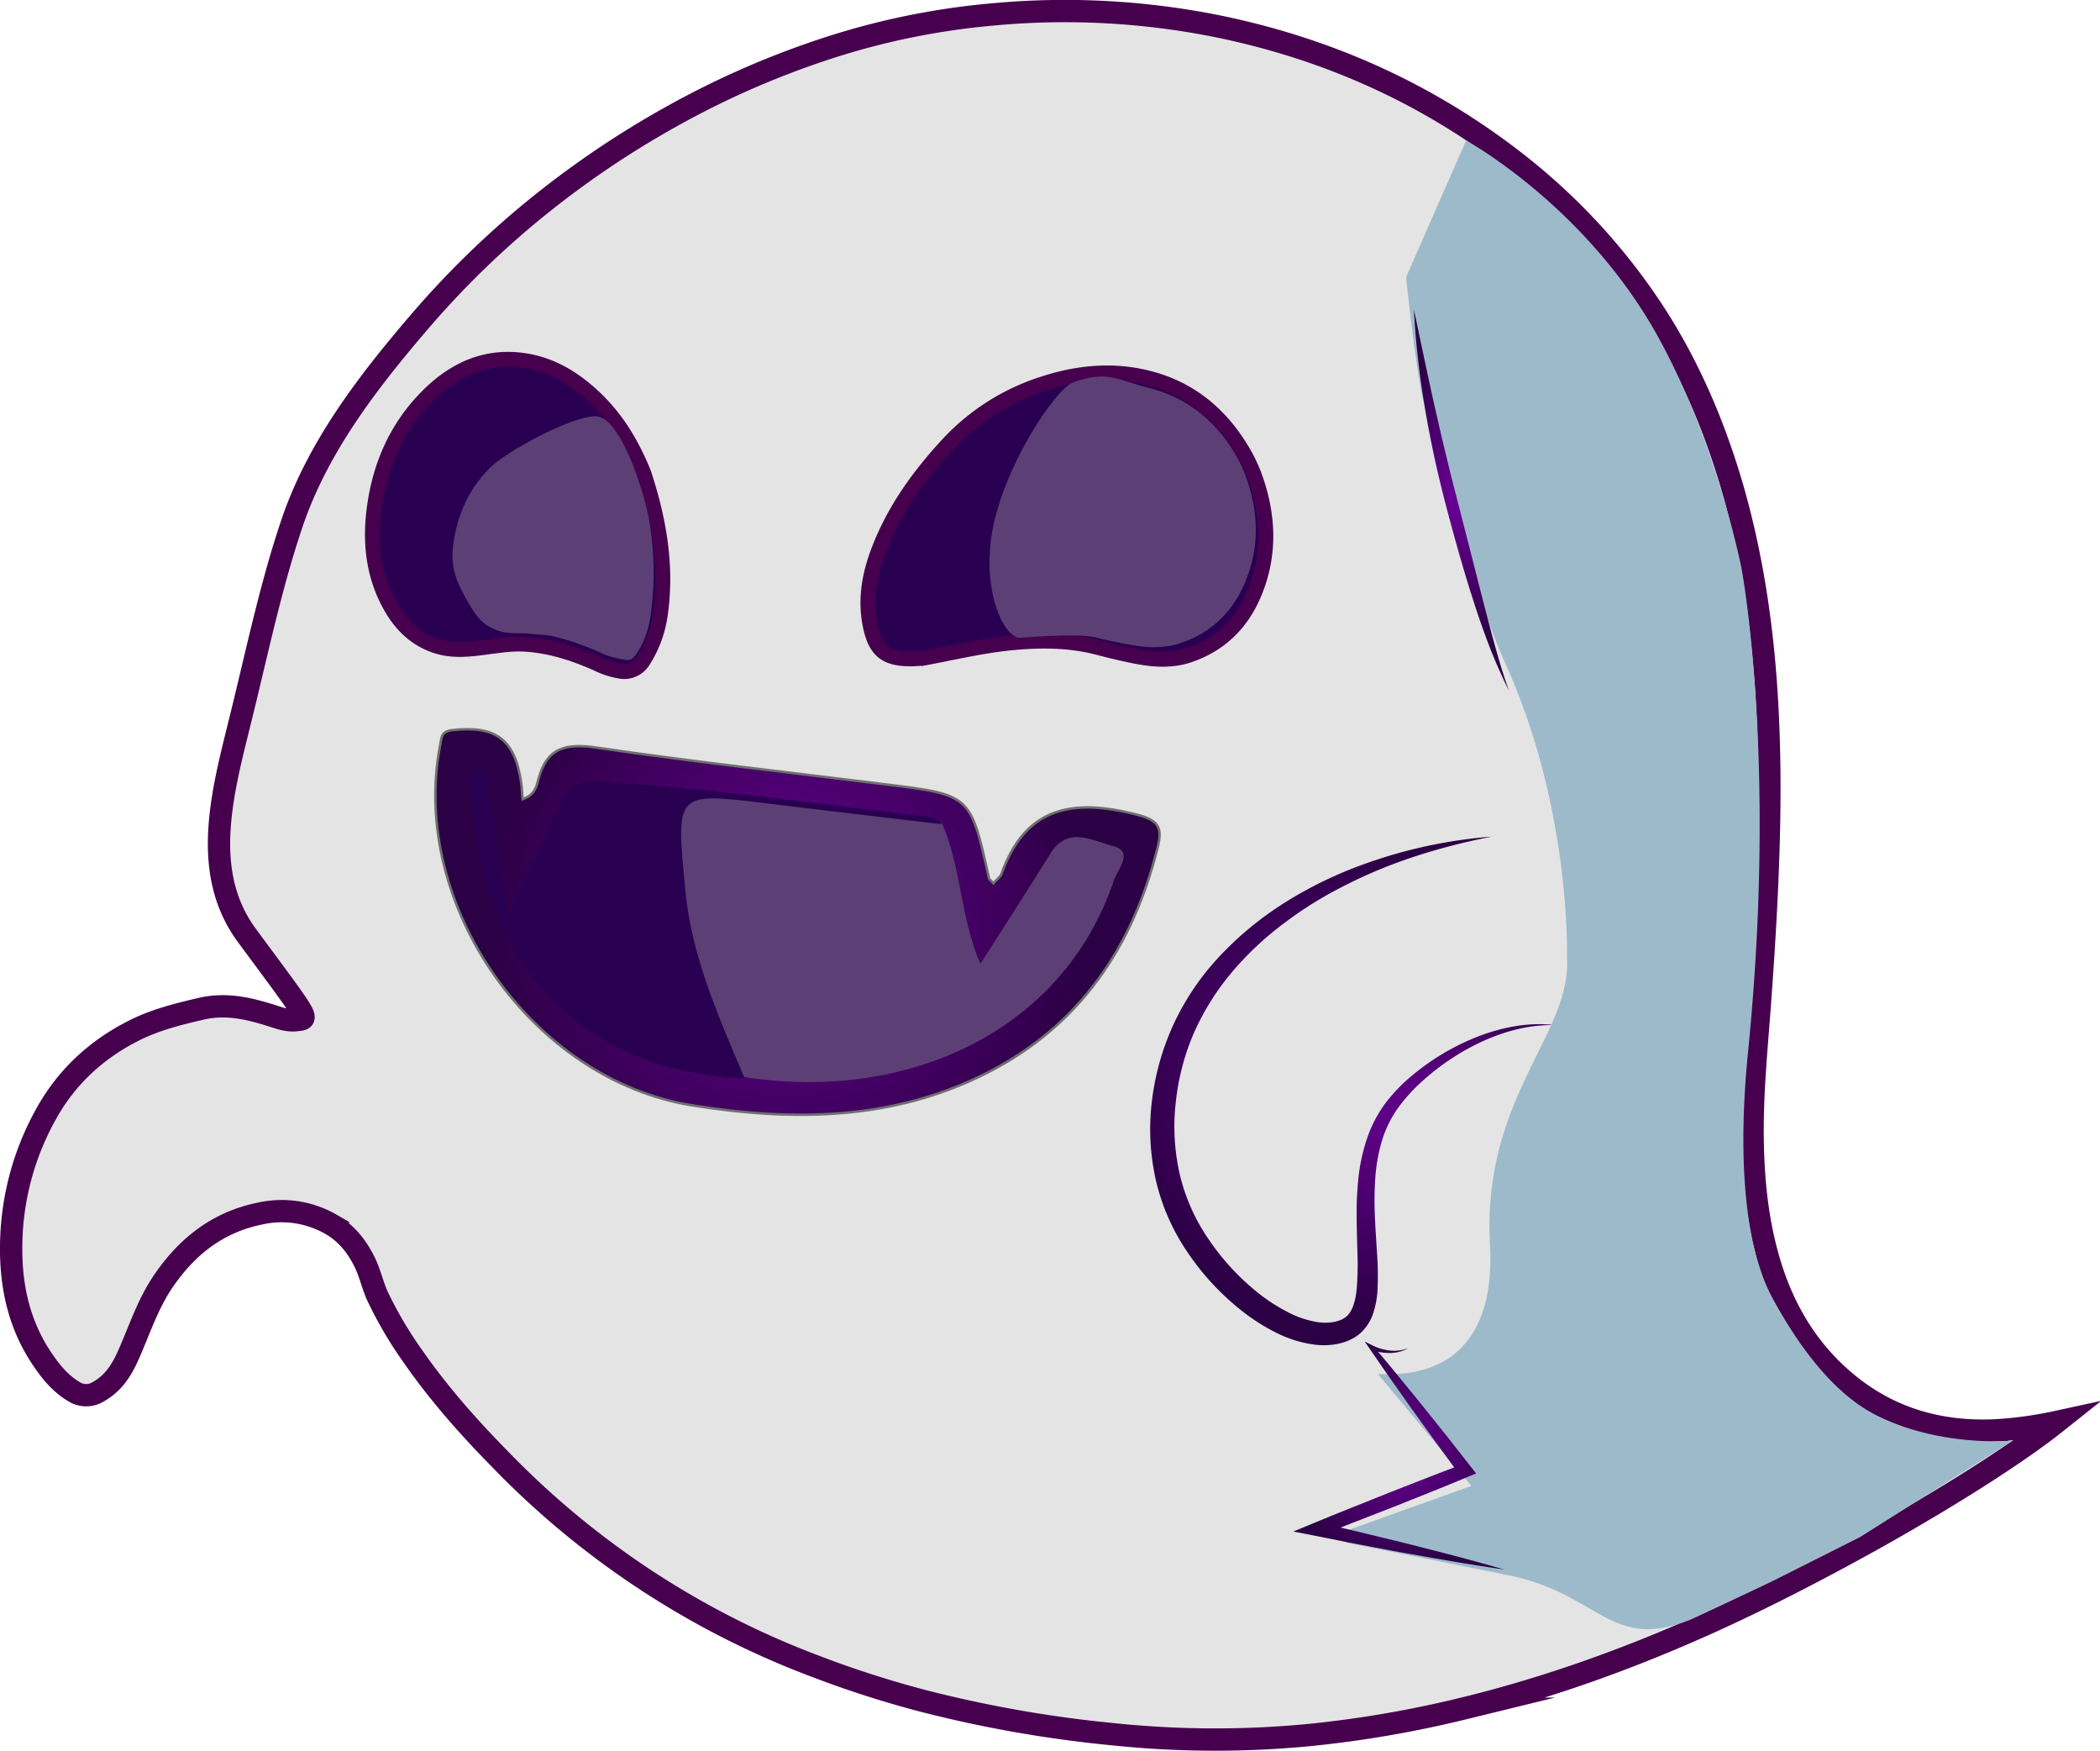 <svg xmlns="http://www.w3.org/2000/svg" xmlns:xlink="http://www.w3.org/1999/xlink" width="847.454" height="706.32" viewBox="0 0 847.454 706.32">
  <defs>
    <radialGradient id="radial-gradient" cx="0.5" cy="0.5" r="0.753" gradientTransform="translate(0.234) scale(0.532 1)" gradientUnits="objectBoundingBox">
      <stop offset="0" stop-color="#6a0096"/>
      <stop offset="1" stop-color="#2b0044"/>
    </radialGradient>
    <radialGradient id="radial-gradient-2" cx="0.5" cy="0.489" r="0.46" gradientTransform="translate(-0.128) scale(1.256 1)" xlink:href="#radial-gradient"/>
    <radialGradient id="radial-gradient-3" cx="0.5" cy="0.49" r="0.507" gradientTransform="translate(-0.04) scale(1.081 1)" xlink:href="#radial-gradient"/>
    <radialGradient id="radial-gradient-4" cx="0.498" cy="0.502" r="0.37" gradientTransform="translate(-1.507) scale(4.013 1)" xlink:href="#radial-gradient"/>
  </defs>
  <g id="Group_11" data-name="Group 11" transform="translate(4.5 4.499)">
    <path id="Path_3" data-name="Path 3" d="M1052.94,688.348c-7.48,5.952-14.9,11.057-22.4,16.051-10.62,7.067-21.51,13.766-32.54,20.27q-19.38,11.43-39.35,21.957c-13.55,7.187-27.29,14.07-41.26,20.519q-13.3,6.136-26.93,11.683-16.32,6.662-33.06,12.337c-14.55,4.92-29.31,9.269-44.32,12.9a448.806,448.806,0,0,1-62.25,10.651,396.859,396.859,0,0,1-78.49-.332,502.016,502.016,0,0,1-77-13.5,414.742,414.742,0,0,1-43.1-13.839,346.587,346.587,0,0,1-127.5-83.588c-12.92-13.111-24.99-26.812-35.36-41.748a162.123,162.123,0,0,1-14.06-23.892c-2.11-4.524-3.07-9.472-5.3-13.977-3.03-6.118-7.15-11.481-13.42-15.129a39.912,39.912,0,0,0-28.62-4.459c-17.59,3.52-29.9,13.7-39.22,27.365-5.6,8.21-8.83,17.4-12.61,26.361-2.47,5.869-5.02,11.711-10.35,16a24.328,24.328,0,0,1-3.51,2.34,9.223,9.223,0,0,1-9.82-.35c-5.41-3.262-9.13-7.942-12.48-12.881-9.19-13.554-12.59-28.554-12.61-44.319a111.06,111.06,0,0,1,13.89-54.288c8.08-14.742,20.03-26.186,35.86-34.119,8.49-4.257,17.62-6.533,26.94-8.7,10.42-2.414,19.87.018,29.4,3.077,2.89.931,5.75,1.88,8.88,1.529,5.39-.6,6.16.986-19.77-34.082-19.49-26.352-9.46-59.494-1.99-90.029,6.37-26,11.99-52.611,20.35-77.028,10.37-30.277,30.4-56.4,51.78-81.266a365.846,365.846,0,0,1,50.03-48.032,378.868,378.868,0,0,1,51.08-34.128,353.526,353.526,0,0,1,64.33-28,299.829,299.829,0,0,1,64.52-13.121,312.38,312.38,0,0,1,90.96,4.579Q782.085,139,835.47,180.876a250.674,250.674,0,0,1,53.06,57.08,231.212,231.212,0,0,1,15.69,27.19q4.95,10.048,9,20.418a305.376,305.376,0,0,1,12.12,38.4c9.24,37.574,11.83,75.71,11.55,114.1-.2,27.245-1.83,54.436-3.82,81.607-1.33,18.114-3.16,36.2-2.91,54.38.21,15.516,1.63,30.9,5.66,46.014,5.22,19.57,14.49,37.1,30.61,51.137,17.47,15.221,38.33,21.736,62.19,20.529A160.925,160.925,0,0,0,1052.94,688.348Z" transform="translate(-227.38 -119.179)" fill="#e4e4e4" stroke="#46004e" stroke-miterlimit="10" stroke-width="9"/>
    <path id="Path_4" data-name="Path 4" d="M728.91,320.99c5.89,15.85,6.81,31.75.27,47.66-5.03,12.24-13.63,20.86-26.25,25.21-7.14,2.46-14.43,1.95-21.67.54-4.97-.97-9.91-2.14-14.81-3.44-11.58-3.08-23.3-3.16-35.11-2.03-11.34,1.08-22.41,3.66-33.57,5.79a40.181,40.181,0,0,1-8.42.69c-9.13-.19-13.05-3.52-15.09-12.46-2.37-10.42-.82-20.46,2.81-30.26,6.18-16.72,16.33-30.89,28.35-43.86a89.327,89.327,0,0,1,38.05-24.26c14.43-4.79,29.14-6.19,44.03-2.1,15.97,4.38,27.75,14.24,36.29,28.21A63.449,63.449,0,0,1,728.91,320.99Z" transform="translate(-227.38 -134.105)" fill="#290051" stroke="#46004e" stroke-miterlimit="10" stroke-width="6"/>
    <path id="Path_5" data-name="Path 5" d="M482.64,320.08c5.72,17.3,9.57,36.48,6.8,56.48a46.518,46.518,0,0,1-6.93,19.28,8.963,8.963,0,0,1-9.27,4.27,32.837,32.837,0,0,1-9.47-3.07c-9.26-4.1-18.8-7.21-29-7.83-5.75-.35-11.4.65-17.06,1.37-5.69.72-11.39,1.3-17.03-.15-8.94-2.31-15.33-8.12-19.83-15.84-7.21-12.37-8.81-25.92-6.99-39.91,2.32-17.85,9.3-33.61,22.3-46.28,10.45-10.18,22.83-15.77,37.77-13.7,11.42,1.58,20.78,7.31,28.98,15.14C471.42,297.96,477.59,307.67,482.64,320.08Z" transform="translate(-227.38 -133.805)" fill="#290051" stroke="#46004e" stroke-miterlimit="10" stroke-width="6"/>
    <path id="Path_6" data-name="Path 6" d="M433.75,468.95c-.19-2.44-.24-4.59-.55-6.7-2.59-17.57-10.26-23.12-27.8-21.18-4.65.51-4.32,3.13-4.9,6.09-12.46,64.34,37.11,135.02,101.79,145.3,40.87,6.5,81.06,6.12,118.91-13.13,37.44-19.04,58.78-50.69,68.82-90.8,2.14-8.53.31-11.2-9.1-13.56-25.05-6.28-44.27-3.02-53.84,23.97-.51,1.44-2.1,2.5-3.32,3.89-.94-1.07-1.7-1.54-1.83-2.15-7.39-33.47-7.38-33.47-41.2-37.67-39.08-4.86-78.23-9.19-117.19-14.9-12.3-1.8-19.97-.04-23.37,12.72C439.45,463.5,438.95,467.08,433.75,468.95Z" transform="translate(-227.38 -150.994)" stroke="#707070" stroke-miterlimit="10" stroke-width="1" fill="url(#radial-gradient)"/>
    <path id="Path_7" data-name="Path 7" d="M523.35,581.5c64.9,10.08,128.27-17.75,149.04-79.33,1.58-4.67,8.38-11.76-.57-13.95-7.79-1.9-17.93-8.39-25.01,3.02-9.07,14.62-18.43,29.07-28.29,44.58-8.15-18.7-7.64-38.97-15.56-56.82-32.13-6.27-64.79-8.61-97.18-12.97-10.91-1.47-10.8,7.75-11,14.28-.77,24.98,2.6,49.48,12.24,72.7C511.23,563.13,514.44,574.01,523.35,581.5Z" transform="translate(-227.38 -151.45)" fill="#5c3f75"/>
    <path id="Path_8" data-name="Path 8" d="M523.35,581.5c-10.33-24.66-21.41-48.83-23.95-76.23-3.67-39.4-4.49-39.28,33.91-34.56,23.21,2.85,46.44,5.54,69.66,8.29-3.24-4.01-8.04-3.19-12.27-3.72-42.04-5.23-84.02-10.94-126.35-13.62-8.31-.53-12.21,2.67-15.3,9.27-6.33,13.53-12.84,26.98-21.11,44.3-2.8-18.88-4.91-34.09-7.41-49.23-.55-3.35,1.72-9.7-4.48-9-5.23.59-3.27,5.94-2.93,9.77,3.21,36.23,12.92,69.27,43.57,92.71C476.45,574.61,499.04,580.48,523.35,581.5Z" transform="translate(-227.38 -150.963)" fill="#290051"/>
    <path id="Path_9" data-name="Path 9" d="M484.72,340.17a122.912,122.912,0,0,1,.73,38.84c-.65,4.68-2.21,10.24-4.82,14.25-1.51,2.32-2.4,4.23-5.1,3.92a40.791,40.791,0,0,1-8.85-2.27,107.711,107.711,0,0,0-19.48-7.03c-3.81-.9-6.32-.9-11.02-1.32-3.88-.34-7.96.14-11.74-1.03-6.45-1.98-9.22-5.76-12.29-11.01-4.9-8.41-7.6-14.21-6.37-23.72,1.58-12.14,6.32-22.85,15.16-31.46,7.11-6.92,36.97-22.9,44.17-20.16C474.43,302.73,482.81,329.6,484.72,340.17Z" transform="translate(-227.38 -135.414)" fill="#5c3f75"/>
    <path id="Path_10" data-name="Path 10" d="M725.41,321.14c5.4,14.59,6.07,29.29-.39,44.11-4.96,11.39-13.29,19.49-25.39,23.69-6.85,2.37-13.8,2-20.68.79-4.73-.83-9.43-1.84-14.09-2.98-5.1-1.25-17.28-.85-29.93.15-7.17.57-16.37-20.2-11.24-44.96,5.35-25.84,25.35-55.79,32.54-58.2,13.84-4.63,16.04-1.28,30.19,2.3,15.18,3.84,26.29,12.8,34.26,25.62A56.271,56.271,0,0,1,725.41,321.14Z" transform="translate(-227.38 -134.089)" fill="#5c3f75"/>
    <g id="Group_6" data-name="Group 6" transform="translate(459.675 333.029)">
      <path id="Path_11" data-name="Path 11" d="M850.4,568.54c-26.36-2.11-55.06,17.16-66.3,33-22.43,31.65,2.72,81.54-18.77,90.16-19.4,7.78-52.53-17.33-65.97-46.47-13.64-29.58-4.76-58.44-2.87-64.61,14.23-46.26,64.97-79.56,128.38-88.14" transform="translate(-687.055 -492.47)" fill="#e4e4e4"/>
      <g id="Group_5" data-name="Group 5">
        <path id="Path_12" data-name="Path 12" d="M850.4,568.54c-10.23-.3-20.21,2.42-29.34,6.57a96.251,96.251,0,0,0-24.87,16.62,67.89,67.89,0,0,0-9.72,11.04,46.063,46.063,0,0,0-6.09,13.01,67.554,67.554,0,0,0-2.49,14.36,129.141,129.141,0,0,0-.2,14.87c.18,5.01.55,10.05.86,15.18a118.905,118.905,0,0,1,.18,15.84,36.012,36.012,0,0,1-1.62,8.5,18.737,18.737,0,0,1-5.25,8.27,16.716,16.716,0,0,1-4.32,2.77,23.449,23.449,0,0,1-4.5,1.48,28.717,28.717,0,0,1-9.02.46,48.027,48.027,0,0,1-16.14-4.9,78.268,78.268,0,0,1-13.71-8.71,103.457,103.457,0,0,1-21.81-23.37,85.971,85.971,0,0,1-13.04-29.46,93.494,93.494,0,0,1-1.57-32.05,103.212,103.212,0,0,1,8.66-30.69,103.587,103.587,0,0,1,17.57-26.42,132.372,132.372,0,0,1,23.79-20.48,148.9,148.9,0,0,1,13.39-8.01c4.56-2.48,9.27-4.66,14.02-6.69a195.983,195.983,0,0,1,59.71-14.26c-20.01,3.94-39.59,9.84-57.6,18.87-4.5,2.23-8.94,4.59-13.2,7.22a141.818,141.818,0,0,0-12.4,8.39,126.467,126.467,0,0,0-21.67,20.22,102.193,102.193,0,0,0-15.46,24.79,93.718,93.718,0,0,0-4.7,13.79,99.565,99.565,0,0,0-2.55,14.33,86.5,86.5,0,0,0,1.68,28.73,78.233,78.233,0,0,0,11.63,26.13,98.067,98.067,0,0,0,19.59,21.32,71.891,71.891,0,0,0,11.95,7.84,39.074,39.074,0,0,0,12.86,4.31,20.022,20.022,0,0,0,6.2-.14,14.428,14.428,0,0,0,2.77-.82,8.316,8.316,0,0,0,2.12-1.28c2.49-1.98,3.77-6.29,4.23-10.93a115.123,115.123,0,0,0,.33-14.72c-.12-5.06-.31-10.19-.32-15.38a133.473,133.473,0,0,1,.8-15.68,74.021,74.021,0,0,1,3.52-15.56,51.567,51.567,0,0,1,7.55-14.22,68.087,68.087,0,0,1,11.08-11.29,95.271,95.271,0,0,1,26.83-15.58C829.76,569.21,840.23,567.26,850.4,568.54Z" transform="translate(-687.055 -492.47)" fill="url(#radial-gradient-2)"/>
      </g>
    </g>
    <path id="Path_13" data-name="Path 13" d="M785.64,489.29" transform="translate(-227.38 -148.275)" fill="#e4e4e4" stroke="#161616" stroke-miterlimit="10" stroke-width="1"/>
    <path id="Path_14" data-name="Path 14" d="M814.529,171.355c8.98,5.012,51.136,31.551,77.436,79.166,23.99,43.42,33.743,93.658,33.743,93.658s14.486,76.385,2.6,194.887c-3.82,38.018-2.45,76.716,9.95,99.5,10.268,18.854,24.26,38.146,41.53,46.938,26.13,13.3,55.373,10.382,55.373,10.382L973.51,734.818l-35.258,17.737c-.69.39-31.921,15.058-32.661,15.357-32.35,13.284-36.652-9.585-72.912-17.485-.93-.2-65.62-13.184-65.62-13.184a2.606,2.606,0,0,1-.56-5.094l50.18-18.006-37.77-45.109a87.718,87.718,0,0,0,9-.145c13.68-.944,38.65-8.19,36.25-52.119-3.25-59.555,33.27-85.007,31.06-116.124,0,0,1.74-58.657-24.12-116.623-.68-1.534-3.87-8.453-7.37-18.214-3.06-8.535-2.39-11.858-6.18-19.395-15.49-30.817-12.52-45-16.77-56.759-4.58-12.648-7.47-35.394-10.48-63.133" transform="translate(-227.38 -119.179)" fill="#9dbacb"/>
    <g id="Group_8" data-name="Group 8" transform="translate(517.43 536.765)">
      <g id="Group_7" data-name="Group 7">
        <path id="Path_15" data-name="Path 15" d="M829.9,807.39q-9.585-1.38-19.12-2.99l-9.54-1.62-9.52-1.7c-6.35-1.1-12.67-2.36-19.01-3.54s-12.64-2.49-18.96-3.73l-8.94-1.75,8.51-3.51,7.43-3.06,7.46-2.99,14.92-5.98,14.97-5.86c5-1.93,9.99-3.87,15.01-5.75l-1.19,4.25-9.25-12.57-9.12-12.66c-3.05-4.22-6.01-8.49-9.02-12.74s-5.94-8.55-8.9-12.83l-2.02-2.92,3.11,1.52a20.879,20.879,0,0,0,7.09,2.09,16.228,16.228,0,0,0,3.75-.04,14.552,14.552,0,0,0,1.86-.36l1.83-.57-1.74.84a16.635,16.635,0,0,1-1.85.6,16.356,16.356,0,0,1-3.89.53,22.4,22.4,0,0,1-7.76-1.39l1.09-1.41c3.33,4,6.69,7.98,9.99,12.01,3.28,4.04,6.61,8.04,9.86,12.1l9.76,12.18,9.64,12.27,2.22,2.83-3.41,1.42c-4.95,2.06-9.92,4.07-14.88,6.07l-14.93,5.96-14.98,5.83-7.49,2.92-7.52,2.84-.43-5.26c6.27,1.47,12.56,2.86,18.82,4.4s12.53,2.99,18.78,4.6l9.37,2.37,9.36,2.45C817.47,803.89,823.69,805.59,829.9,807.39Z" transform="translate(-744.81 -715.44)" fill="url(#radial-gradient-3)"/>
      </g>
    </g>
    <g id="Group_10" data-name="Group 10" transform="translate(566.07 120.372)">
      <g id="Group_9" data-name="Group 9">
        <path id="Path_16" data-name="Path 16" d="M831.8,406.64c-2.79-6-5.64-12.04-7.98-18.27-2.38-6.21-4.56-12.5-6.57-18.82-4.08-12.64-7.61-25.43-10.99-38.25-1.66-6.42-3.21-12.9-4.64-19.39-1.34-6.51-2.68-13.02-3.72-19.59a346.442,346.442,0,0,1-4.45-39.59c2.77,12.99,5.43,25.94,8.32,38.83,1.49,6.43,2.9,12.88,4.51,19.28,1.51,6.43,3.14,12.81,4.82,19.2l9.81,38.45c1.67,6.4,3.29,12.8,5.07,19.17.86,3.19,1.8,6.36,2.74,9.53C829.68,400.35,830.78,403.48,831.8,406.64Z" transform="translate(-793.45 -252.73)" fill="url(#radial-gradient-4)"/>
      </g>
    </g>
  </g>
</svg>
